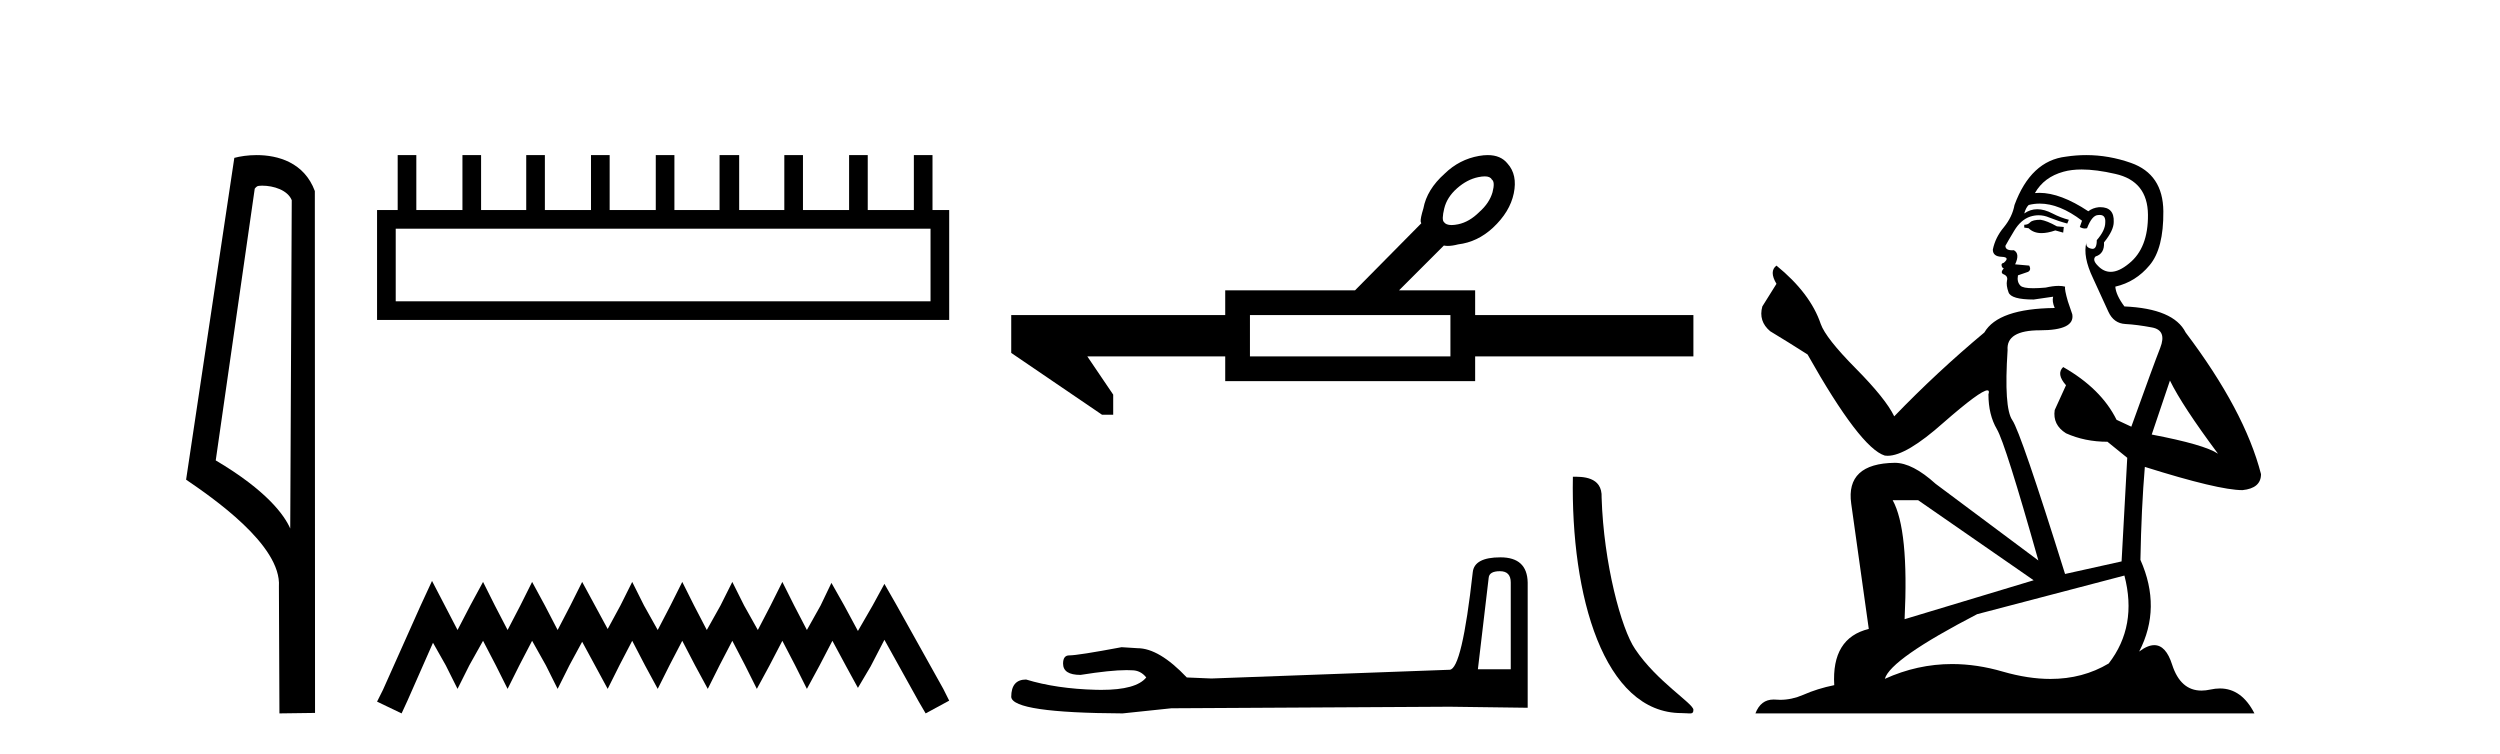 <?xml version='1.0' encoding='UTF-8' standalone='yes'?><svg xmlns='http://www.w3.org/2000/svg' xmlns:xlink='http://www.w3.org/1999/xlink' width='136.0' height='41.0' ><path d='M 14.259 10.1 C 14.884 10.1 15.648 10.34 15.871 10.89 L 15.789 28.751 L 15.789 28.751 C 15.473 28.034 14.531 26.699 11.736 25.046 L 13.858 10.263 C 13.958 10.157 13.955 10.1 14.259 10.1 ZM 15.789 28.751 L 15.789 28.751 C 15.789 28.751 15.789 28.751 15.789 28.751 L 15.789 28.751 L 15.789 28.751 ZM 13.962 8.437 C 13.484 8.437 13.053 8.505 12.747 8.588 L 10.124 26.094 C 11.512 27.044 15.325 29.648 15.173 31.91 L 15.201 38.809 L 17.138 38.783 L 17.127 10.393 C 16.551 8.837 15.12 8.437 13.962 8.437 Z' style='fill:#000000;stroke:none' /><path d='M 50.621 12.441 L 50.621 16.391 L 21.527 16.391 L 21.527 12.441 ZM 21.634 8.437 L 21.634 11.426 L 20.512 11.426 L 20.512 17.405 L 51.636 17.405 L 51.636 11.426 L 50.728 11.426 L 50.728 8.437 L 49.714 8.437 L 49.714 11.426 L 47.205 11.426 L 47.205 8.437 L 46.191 8.437 L 46.191 11.426 L 43.681 11.426 L 43.681 8.437 L 42.667 8.437 L 42.667 11.426 L 40.211 11.426 L 40.211 8.437 L 39.144 8.437 L 39.144 11.426 L 36.688 11.426 L 36.688 8.437 L 35.674 8.437 L 35.674 11.426 L 33.165 11.426 L 33.165 8.437 L 32.15 8.437 L 32.15 11.426 L 29.641 11.426 L 29.641 8.437 L 28.627 8.437 L 28.627 11.426 L 26.171 11.426 L 26.171 8.437 L 25.157 8.437 L 25.157 11.426 L 22.648 11.426 L 22.648 8.437 Z' style='fill:#000000;stroke:none' /><path d='M 23.502 31.602 L 22.861 32.99 L 20.833 37.528 L 20.512 38.169 L 21.847 38.809 L 22.167 38.115 L 23.555 34.966 L 24.249 36.193 L 24.89 37.475 L 25.531 36.193 L 26.278 34.859 L 26.972 36.193 L 27.613 37.475 L 28.253 36.193 L 28.947 34.859 L 29.695 36.193 L 30.335 37.475 L 30.976 36.193 L 31.67 34.912 L 32.364 36.193 L 33.058 37.475 L 33.698 36.193 L 34.392 34.859 L 35.086 36.193 L 35.78 37.475 L 36.421 36.193 L 37.115 34.859 L 37.809 36.193 L 38.503 37.475 L 39.144 36.193 L 39.838 34.859 L 40.532 36.193 L 41.172 37.475 L 41.866 36.193 L 42.56 34.859 L 43.254 36.193 L 43.895 37.475 L 44.589 36.193 L 45.283 34.859 L 46.03 36.247 L 46.671 37.421 L 47.365 36.247 L 48.112 34.805 L 49.981 38.169 L 50.355 38.809 L 51.636 38.115 L 51.315 37.475 L 48.753 32.884 L 48.112 31.763 L 47.472 32.937 L 46.671 34.325 L 45.924 32.937 L 45.23 31.709 L 44.642 32.937 L 43.895 34.272 L 43.201 32.937 L 42.56 31.656 L 41.92 32.937 L 41.226 34.272 L 40.478 32.937 L 39.838 31.656 L 39.197 32.937 L 38.45 34.272 L 37.756 32.937 L 37.115 31.656 L 36.474 32.937 L 35.78 34.272 L 35.033 32.937 L 34.392 31.656 L 33.752 32.937 L 33.058 34.218 L 32.364 32.937 L 31.67 31.656 L 31.029 32.937 L 30.335 34.272 L 29.641 32.937 L 28.947 31.656 L 28.307 32.937 L 27.613 34.272 L 26.919 32.937 L 26.278 31.656 L 25.584 32.937 L 24.89 34.272 L 24.196 32.937 L 23.502 31.602 Z' style='fill:#000000;stroke:none' /><path d='M 80.769 9.595 Q 81.068 9.595 81.152 9.763 Q 81.341 9.89 81.194 10.457 Q 81.025 11.045 80.479 11.529 Q 79.933 12.075 79.323 12.201 Q 79.12 12.243 78.966 12.243 Q 78.658 12.243 78.546 12.075 Q 78.42 11.949 78.567 11.339 Q 78.714 10.73 79.26 10.247 Q 79.807 9.763 80.416 9.637 Q 80.619 9.595 80.769 9.595 ZM 78.903 17.139 L 78.903 19.388 L 67.997 19.388 L 67.997 17.139 ZM 80.933 8.437 Q 80.712 8.437 80.458 8.482 Q 79.386 8.671 78.588 9.448 Q 77.621 10.31 77.432 11.339 Q 77.264 11.886 77.285 12.054 Q 77.306 12.128 77.317 12.149 L 77.317 12.149 L 73.713 15.794 L 66.652 15.794 L 66.652 17.139 L 55.011 17.139 L 55.011 19.199 L 59.949 22.561 L 60.558 22.561 L 60.558 21.468 L 59.15 19.388 L 66.652 19.388 L 66.652 20.733 L 80.248 20.733 L 80.248 19.388 L 92.121 19.388 L 92.121 17.139 L 80.248 17.139 L 80.248 15.794 L 76.108 15.794 L 78.546 13.357 Q 78.644 13.378 78.763 13.378 Q 79.001 13.378 79.323 13.294 Q 80.374 13.168 81.215 12.39 Q 82.139 11.529 82.349 10.52 Q 82.559 9.511 82.013 8.902 Q 81.644 8.437 80.933 8.437 Z' style='fill:#000000;stroke:none' /><path d='M 81.598 31.073 Q 82.185 31.073 82.185 31.688 L 82.185 36.407 L 80.397 36.407 L 80.984 31.436 Q 81.012 31.073 81.598 31.073 ZM 81.626 30.319 Q 80.202 30.319 80.118 31.129 Q 79.532 36.407 78.861 36.435 L 65.903 36.91 L 64.562 36.854 Q 63.054 35.262 61.881 35.262 Q 61.462 35.234 61.015 35.207 Q 58.641 35.653 58.166 35.653 Q 57.831 35.653 57.831 36.1 Q 57.831 36.715 58.781 36.715 Q 60.411 36.455 61.282 36.455 Q 61.44 36.455 61.574 36.463 Q 62.048 36.463 62.356 36.854 Q 61.811 37.529 59.918 37.529 Q 59.772 37.529 59.619 37.525 Q 57.468 37.469 55.82 36.966 Q 55.011 36.966 55.011 37.916 Q 55.094 38.781 61.071 38.809 L 63.724 38.53 L 78.861 38.446 L 83.106 38.502 L 83.106 31.688 Q 83.079 30.319 81.626 30.319 Z' style='fill:#000000;stroke:none' /><path d='M 91.476 38.792 C 91.953 38.792 92.121 38.899 92.121 38.612 C 92.121 38.272 90.121 37.067 88.95 35.309 C 88.199 34.217 87.239 30.651 87.128 27.072 C 87.183 25.899 86.032 25.934 85.565 25.934 C 85.441 32.405 87.243 38.792 91.476 38.792 Z' style='fill:#000000;stroke:none' /><path d='M 111.007 11.955 Q 110.58 11.955 110.443 12.091 Q 110.324 12.228 110.119 12.228 L 110.119 12.382 L 110.358 12.416 Q 110.623 12.681 111.062 12.681 Q 111.388 12.681 111.81 12.535 L 112.237 12.655 L 112.271 12.348 L 111.895 12.313 Q 111.349 12.006 111.007 11.955 ZM 113.244 9.22 Q 114.033 9.22 115.073 9.46 Q 116.832 9.853 116.849 11.681 Q 116.866 13.492 115.824 14.329 Q 115.273 14.788 114.821 14.788 Q 114.432 14.788 114.116 14.449 Q 113.809 14.141 113.996 13.953 Q 114.492 13.8 114.458 13.185 Q 114.987 12.535 114.987 12.074 Q 115.02 11.27 114.249 11.27 Q 114.217 11.27 114.184 11.271 Q 113.843 11.305 113.604 11.493 Q 112.092 10.491 110.943 10.491 Q 110.819 10.491 110.699 10.503 L 110.699 10.503 Q 111.195 9.631 112.254 9.341 Q 112.686 9.22 113.244 9.22 ZM 118.045 20.701 Q 118.711 22.068 120.659 24.682 Q 119.924 24.186 117.054 23.639 L 118.045 20.701 ZM 110.962 11.076 Q 112.04 11.076 113.262 12.006 L 113.142 12.348 Q 113.286 12.431 113.421 12.431 Q 113.479 12.431 113.535 12.416 Q 113.809 11.698 114.15 11.698 Q 114.191 11.693 114.228 11.693 Q 114.557 11.693 114.526 12.108 Q 114.526 12.535 114.065 13.065 Q 114.065 13.538 113.835 13.538 Q 113.799 13.538 113.757 13.526 Q 113.45 13.458 113.501 13.185 L 113.501 13.185 Q 113.296 13.953 113.86 15.132 Q 114.406 16.328 114.697 16.96 Q 114.987 17.592 115.619 17.626 Q 116.251 17.66 117.071 17.814 Q 117.891 17.968 117.516 18.925 Q 117.14 19.881 115.944 23.212 L 115.141 22.837 Q 114.304 21.145 112.237 19.967 L 112.237 19.967 Q 111.844 20.342 112.391 20.957 L 111.776 22.307 Q 111.656 23.11 112.391 23.571 Q 113.416 24.032 114.646 24.032 L 115.722 24.904 L 115.414 30.541 L 112.339 31.224 Q 109.931 23.52 109.469 22.854 Q 109.008 22.187 109.213 19.044 Q 109.128 17.968 110.973 17.968 Q 112.886 17.968 112.732 17.097 L 112.493 16.396 Q 112.305 15.747 112.339 15.593 Q 112.189 15.552 111.99 15.552 Q 111.69 15.552 111.28 15.645 Q 110.893 15.679 110.612 15.679 Q 110.05 15.679 109.914 15.542 Q 109.709 15.337 109.777 14.978 L 110.324 14.79 Q 110.512 14.688 110.392 14.449 L 109.623 14.38 Q 109.897 13.8 109.555 13.612 Q 109.504 13.615 109.458 13.615 Q 109.094 13.615 109.094 13.373 Q 109.213 13.15 109.572 12.553 Q 109.931 11.955 110.443 11.784 Q 110.673 11.71 110.9 11.71 Q 111.196 11.71 111.485 11.835 Q 111.998 12.04 112.459 12.16 L 112.544 11.955 Q 112.117 11.852 111.656 11.613 Q 111.212 11.382 110.828 11.382 Q 110.443 11.382 110.119 11.613 Q 110.204 11.305 110.358 11.152 Q 110.654 11.076 110.962 11.076 ZM 104.345 27.21 L 110.631 31.566 L 103.61 33.684 Q 103.849 28.816 102.961 27.21 ZM 115.568 31.31 Q 116.286 34.06 114.714 36.093 Q 113.306 36.934 111.544 36.934 Q 110.334 36.934 108.957 36.537 Q 107.546 36.124 106.194 36.124 Q 104.306 36.124 102.534 36.93 Q 102.841 35.854 107.556 33.411 L 115.568 31.31 ZM 113.49 8.437 Q 112.943 8.437 112.391 8.521 Q 110.477 8.743 109.589 11.152 Q 109.469 11.801 109.008 12.365 Q 108.547 12.911 108.41 13.578 Q 108.41 13.953 108.889 13.97 Q 109.367 13.988 109.008 14.295 Q 108.854 14.329 108.889 14.449 Q 108.906 14.568 109.008 14.603 Q 108.786 14.842 109.008 14.927 Q 109.247 15.03 109.179 15.269 Q 109.128 15.525 109.264 15.901 Q 109.401 16.294 110.631 16.294 L 111.69 16.14 L 111.69 16.14 Q 111.622 16.396 111.776 16.755 Q 108.701 16.789 107.949 18.087 Q 105.369 20.24 103.046 22.649 Q 102.585 21.692 100.945 20.035 Q 99.322 18.395 99.049 17.626 Q 98.485 15.952 96.64 14.449 Q 96.23 14.756 96.64 15.44 L 95.871 16.67 Q 95.649 17.472 96.298 18.019 Q 97.289 18.617 98.331 19.283 Q 101.201 24.374 102.534 24.784 Q 102.607 24.795 102.688 24.795 Q 103.702 24.795 105.728 22.99 Q 107.737 21.235 108.111 21.235 Q 108.242 21.235 108.171 21.453 Q 108.171 22.563 108.632 23.349 Q 109.094 24.135 110.887 30.49 L 105.301 26.322 Q 104.037 25.177 103.08 25.177 Q 100.398 25.211 100.706 27.398 L 101.662 34.214 Q 99.63 34.709 99.783 37.272 Q 98.861 37.46 98.092 37.801 Q 97.471 38.07 96.839 38.07 Q 96.705 38.07 96.572 38.058 Q 96.526 38.055 96.481 38.055 Q 95.784 38.055 95.495 38.809 L 122.641 38.809 Q 121.948 37.452 120.764 37.452 Q 120.517 37.452 120.249 37.511 Q 119.991 37.568 119.76 37.568 Q 118.62 37.568 118.165 36.161 Q 117.828 35.096 117.193 35.096 Q 116.831 35.096 116.371 35.444 Q 117.601 33.069 116.439 30.456 Q 116.491 27.62 116.679 25.399 Q 120.693 26.663 121.991 26.663 Q 122.999 26.561 122.999 25.792 Q 122.111 22.341 118.899 18.087 Q 118.25 16.789 115.568 16.67 Q 115.107 16.055 115.073 15.593 Q 116.183 15.337 116.935 14.432 Q 117.704 13.526 117.686 11.493 Q 117.669 9.478 115.927 8.863 Q 114.721 8.437 113.49 8.437 Z' style='fill:#000000;stroke:none' /></svg>